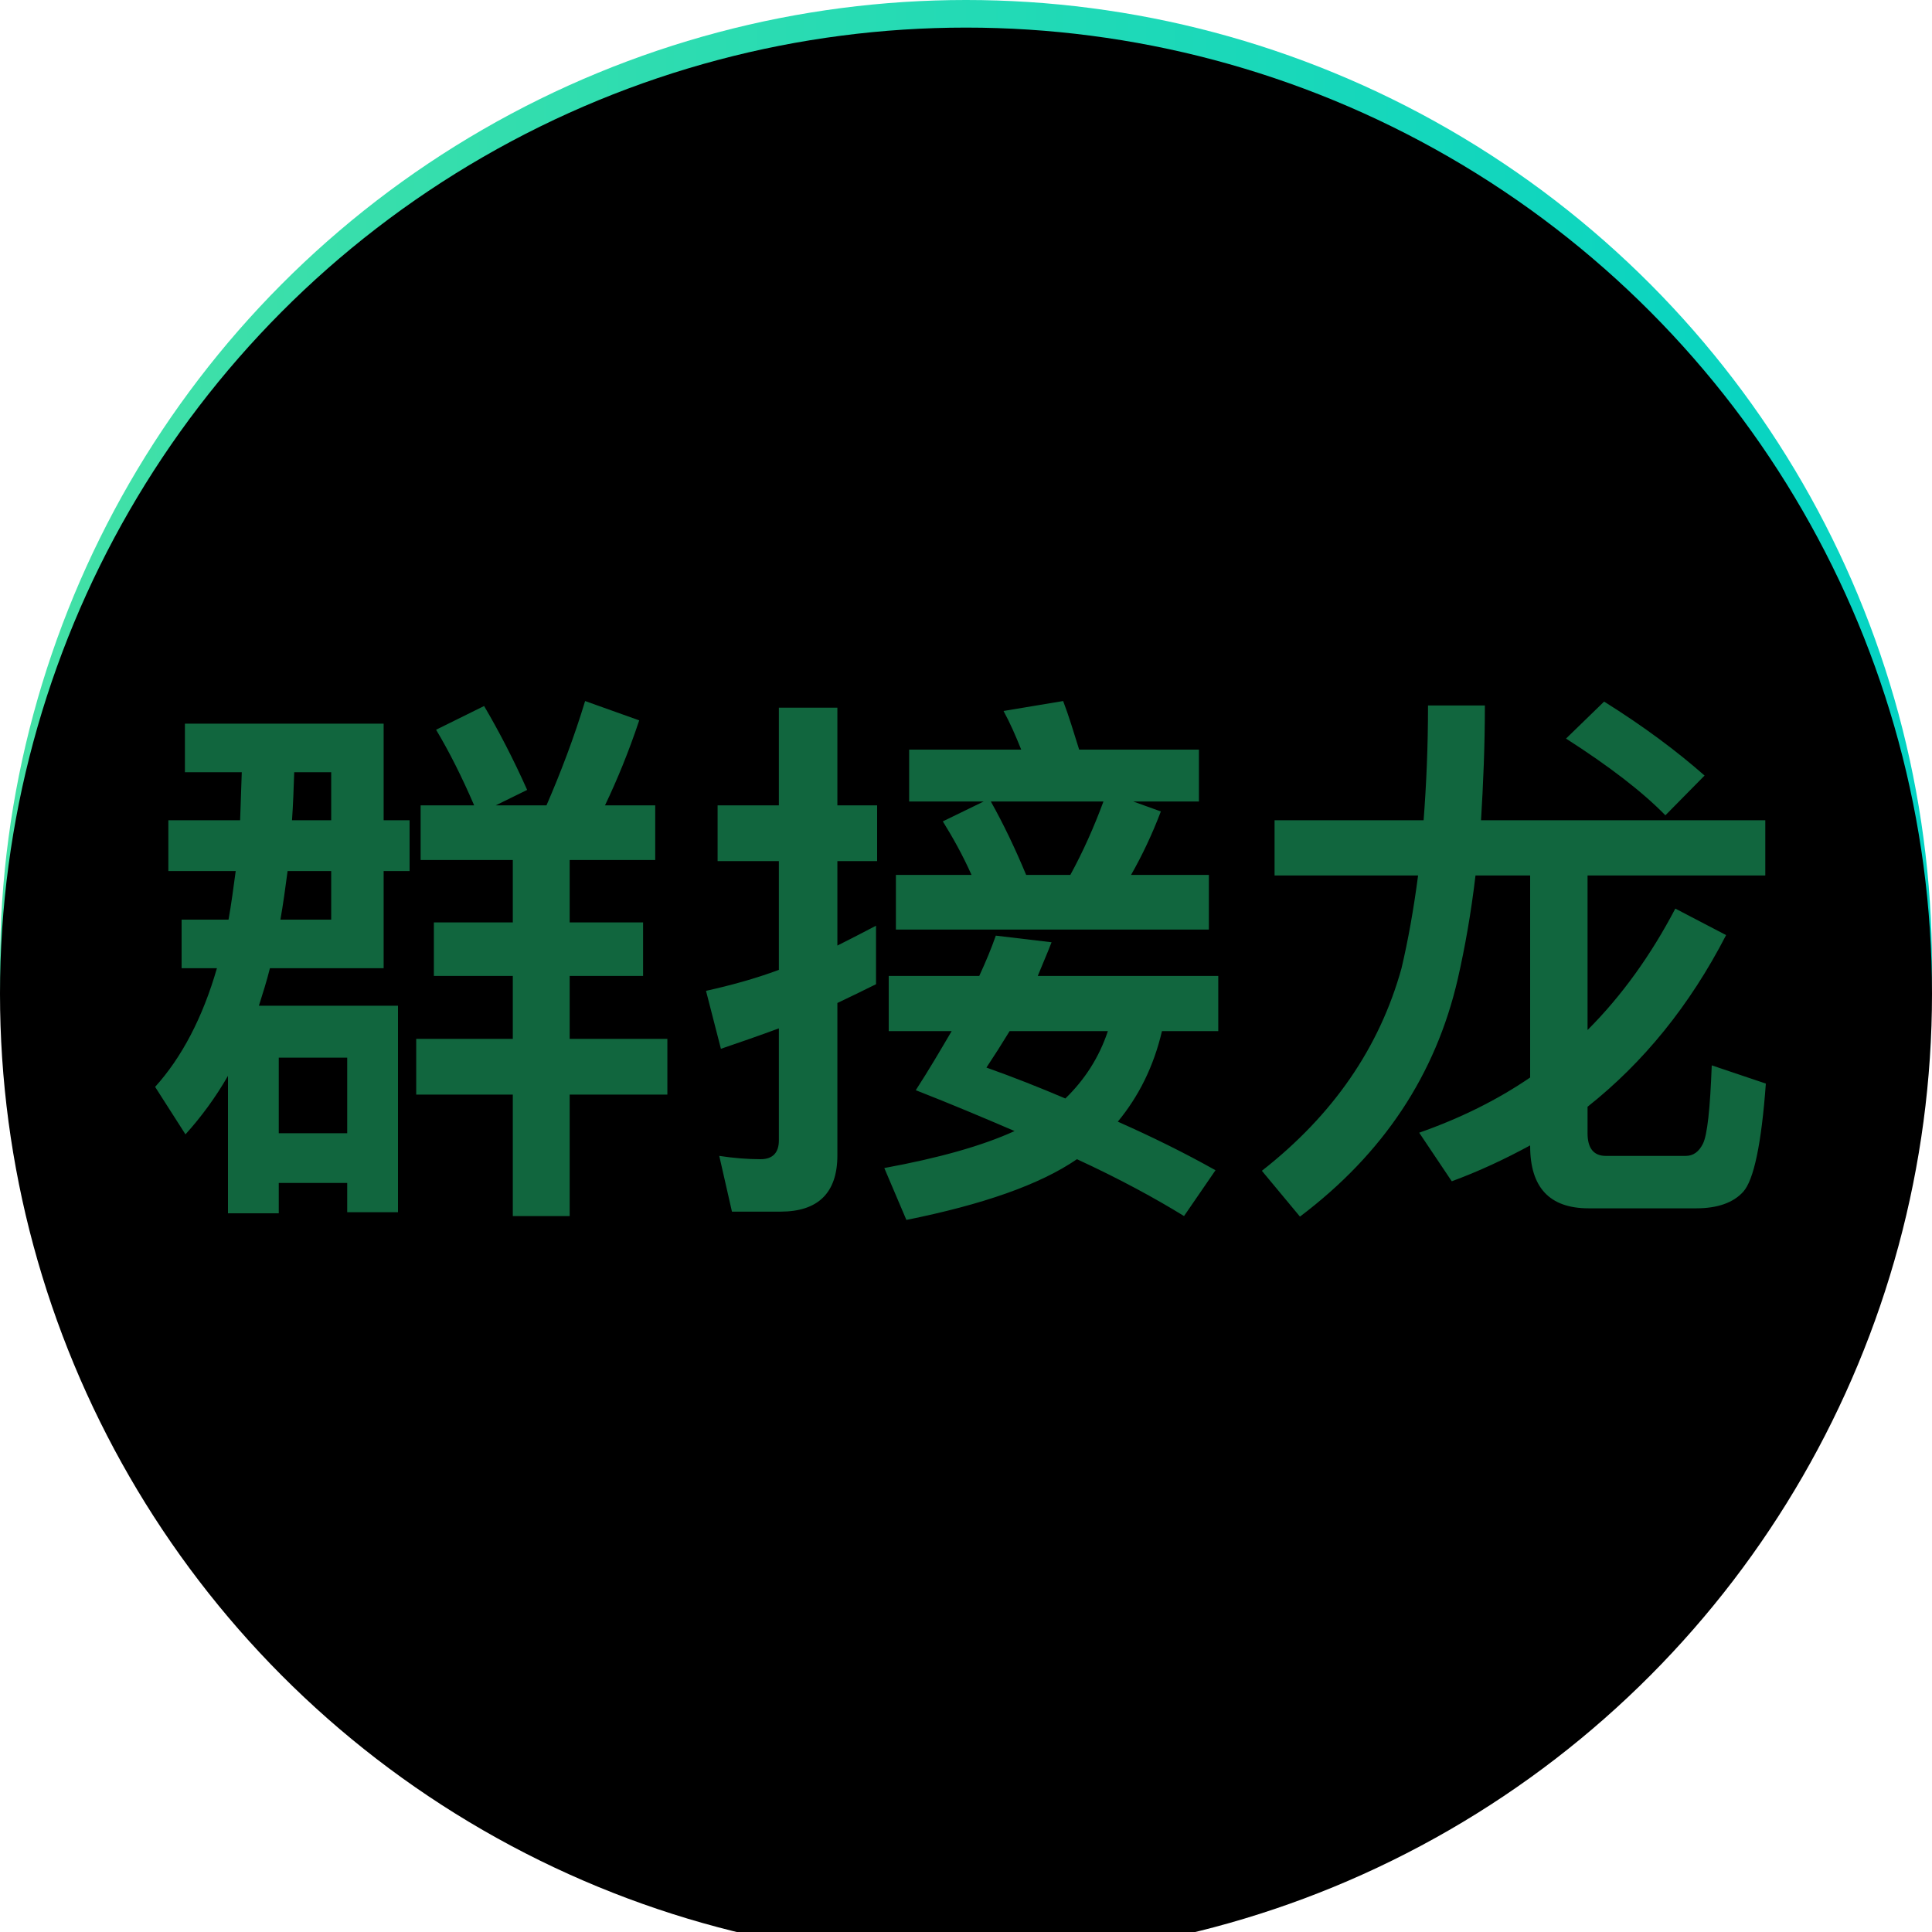 <?xml version="1.0" encoding="UTF-8"?>
<svg width="70px" height="70px" viewBox="0 0 70 70" version="1.1" xmlns="http://www.w3.org/2000/svg" xmlns:xlink="http://www.w3.org/1999/xlink">
    <!-- Generator: Sketch 60.1 (88133) - https://sketch.com -->
    <title>编组 48</title>
    <desc>Created with Sketch.</desc>
    <defs>
        <linearGradient x1="100%" y1="50%" x2="0%" y2="50%" id="linearGradient-1">
            <stop stop-color="#03D3C4" offset="0%"></stop>
            <stop stop-color="#44E1A6" offset="100%"></stop>
        </linearGradient>
        <circle id="path-2" cx="35" cy="35" r="35"></circle>
        <filter x="-15.0%" y="-15.0%" width="130.0%" height="130.0%" filterUnits="objectBoundingBox" id="filter-3">
            <feGaussianBlur stdDeviation="10" in="SourceAlpha" result="shadowBlurInner1"></feGaussianBlur>
            <feOffset dx="0" dy="1" in="shadowBlurInner1" result="shadowOffsetInner1"></feOffset>
            <feComposite in="shadowOffsetInner1" in2="SourceAlpha" operator="arithmetic" k2="-1" k3="1" result="shadowInnerInner1"></feComposite>
            <feColorMatrix values="0 0 0 0 1   0 0 0 0 1   0 0 0 0 1  0 0 0 0.528 0" type="matrix" in="shadowInnerInner1"></feColorMatrix>
        </filter>
    </defs>
    <g id="零售官网" stroke="none" stroke-width="1" fill="none" fill-rule="evenodd">
        <g transform="translate(-835, -2821)" id="编组-48">
            <g transform="translate(835, 2821)">
                <g id="椭圆形备份-5">
                    <use fill="url(#linearGradient-1)" fill-rule="evenodd" xlink:href="#path-2"></use>
                    <use fill="black" fill-opacity="1" filter="url(#filter-3)" xlink:href="#path-2"></use>
                </g>
                <path d="M20.64,44.06 L20.64,39.66 L24.18,39.66 L24.18,37.64 L20.64,37.64 L20.64,35.36 L23.3,35.36 L23.3,33.42 L20.64,33.42 L20.64,31.16 L23.74,31.16 L23.74,29.18 L21.92,29.18 C22.36,28.26 22.78,27.24 23.16,26.1 L21.2,25.4 C20.8,26.72 20.32,27.98 19.8,29.18 L17.96,29.18 L19.1,28.62 C18.6,27.5 18.08,26.5 17.54,25.58 L15.8,26.44 C16.28,27.24 16.74,28.16 17.18,29.18 L15.24,29.18 L15.24,31.16 L18.58,31.16 L18.58,33.42 L15.72,33.42 L15.72,35.36 L18.58,35.36 L18.58,37.64 L15.08,37.64 L15.08,39.66 L18.58,39.66 L18.58,44.06 L20.64,44.06 Z M10.1,43.96 L10.1,42.86 L12.58,42.86 L12.58,43.92 L14.42,43.92 L14.42,36.44 L9.38,36.44 C9.52,36 9.66,35.56 9.78,35.08 L13.9,35.08 L13.9,31.56 L14.84,31.56 L14.84,29.72 L13.9,29.72 L13.9,26.22 L6.7,26.22 L6.7,27.98 L8.76,27.98 L8.7,29.72 L6.1,29.72 L6.1,31.56 L8.54,31.56 C8.46,32.16 8.38,32.76 8.28,33.32 L6.58,33.32 L6.58,35.08 L7.86,35.08 C7.34,36.88 6.58,38.32 5.62,39.38 L6.72,41.1 C7.28,40.48 7.8,39.78 8.26,38.98 L8.26,43.96 L10.1,43.96 Z M12,29.72 L10.58,29.72 C10.62,29.16 10.64,28.58 10.66,27.98 L12,27.98 L12,29.72 Z M12,33.32 L10.16,33.32 C10.26,32.76 10.34,32.16 10.42,31.56 L12,31.56 L12,33.32 Z M12.58,41.06 L10.1,41.06 L10.1,38.32 L12.58,38.32 L12.58,41.06 Z M43.8,33.68 L43.8,31.7 L40.98,31.7 C41.38,31 41.74,30.24 42.06,29.4 L41.06,29.04 L43.44,29.04 L43.44,27.16 L39.1,27.16 C38.9,26.52 38.72,25.92 38.52,25.4 L36.36,25.76 C36.6,26.2 36.8,26.66 37,27.16 L32.94,27.16 L32.94,29.04 L35.64,29.04 L34.16,29.76 C34.52,30.34 34.88,30.98 35.2,31.7 L32.46,31.7 L32.46,33.68 L43.8,33.68 Z M28.28,43.9 C29.64,43.9 30.34,43.22 30.34,41.86 L30.34,36.34 C30.8,36.12 31.26,35.9 31.74,35.66 L31.74,33.54 C31.28,33.78 30.82,34.02 30.34,34.26 L30.34,31.2 L31.78,31.2 L31.78,29.18 L30.34,29.18 L30.34,25.64 L28.22,25.64 L28.22,29.18 L26,29.18 L26,31.2 L28.22,31.2 L28.22,35.14 C27.36,35.46 26.48,35.7 25.58,35.9 L26.12,38 C26.82,37.76 27.52,37.52 28.22,37.26 L28.22,41.32 C28.22,41.76 28,42 27.56,42 C27.08,42 26.58,41.96 26.06,41.88 L26.52,43.9 L28.28,43.9 Z M38.78,31.7 L37.18,31.7 C36.78,30.74 36.36,29.86 35.9,29.04 L39.98,29.04 C39.64,29.96 39.24,30.86 38.78,31.7 Z M32.84,44.2 C35.62,43.64 37.68,42.92 39.02,42 C40.58,42.72 41.86,43.42 42.9,44.06 L44.04,42.4 C42.9,41.76 41.72,41.18 40.5,40.64 C41.26,39.72 41.8,38.64 42.1,37.36 L44.14,37.36 L44.14,35.36 L37.6,35.36 C37.76,34.96 37.94,34.56 38.1,34.14 L36.08,33.9 C35.92,34.36 35.72,34.84 35.48,35.36 L32.2,35.36 L32.2,37.36 L34.48,37.36 C34.08,38.04 33.66,38.76 33.18,39.5 C34.46,40 35.64,40.5 36.76,40.98 C35.58,41.52 34,41.96 32.04,42.32 L32.84,44.2 Z M38.6,39.8 C37.66,39.4 36.7,39.02 35.74,38.68 C36.02,38.26 36.3,37.82 36.58,37.36 L40.14,37.36 C39.82,38.32 39.3,39.12 38.6,39.8 Z M60.34,29.54 L61.76,28.1 C60.76,27.22 59.56,26.32 58.12,25.42 L56.74,26.76 C58.3,27.76 59.5,28.68 60.34,29.54 Z M47.1,44.08 C50.12,41.8 52.02,38.94 52.82,35.46 C53.08,34.32 53.3,33.08 53.46,31.72 L55.44,31.72 L55.44,39.04 C54.24,39.86 52.9,40.52 51.42,41.04 L52.6,42.8 C53.58,42.44 54.52,42 55.44,41.5 L55.44,41.52 C55.44,43.02 56.14,43.78 57.56,43.78 L61.46,43.78 C62.22,43.78 62.8,43.58 63.16,43.18 C63.54,42.76 63.82,41.46 63.98,39.26 L62.02,38.6 C61.96,40.18 61.86,41.12 61.7,41.44 C61.56,41.72 61.36,41.88 61.08,41.88 L58.18,41.88 C57.74,41.88 57.52,41.6 57.52,41.06 L57.52,40.1 C59.54,38.5 61.22,36.44 62.54,33.88 L60.7,32.92 C59.82,34.6 58.76,36.08 57.52,37.32 L57.52,31.72 L63.96,31.72 L63.96,29.72 L53.66,29.72 C53.74,28.42 53.8,27.04 53.8,25.56 L51.74,25.56 C51.74,27.04 51.68,28.42 51.58,29.72 L46.18,29.72 L46.18,31.72 L51.38,31.72 C51.22,32.94 51.02,34.06 50.78,35.08 C49.98,37.96 48.3,40.4 45.72,42.42 L47.1,44.08 Z" id="群接龙" fill="#11663E" fill-rule="nonzero"></path>
            </g>
        </g>
    </g>
</svg>